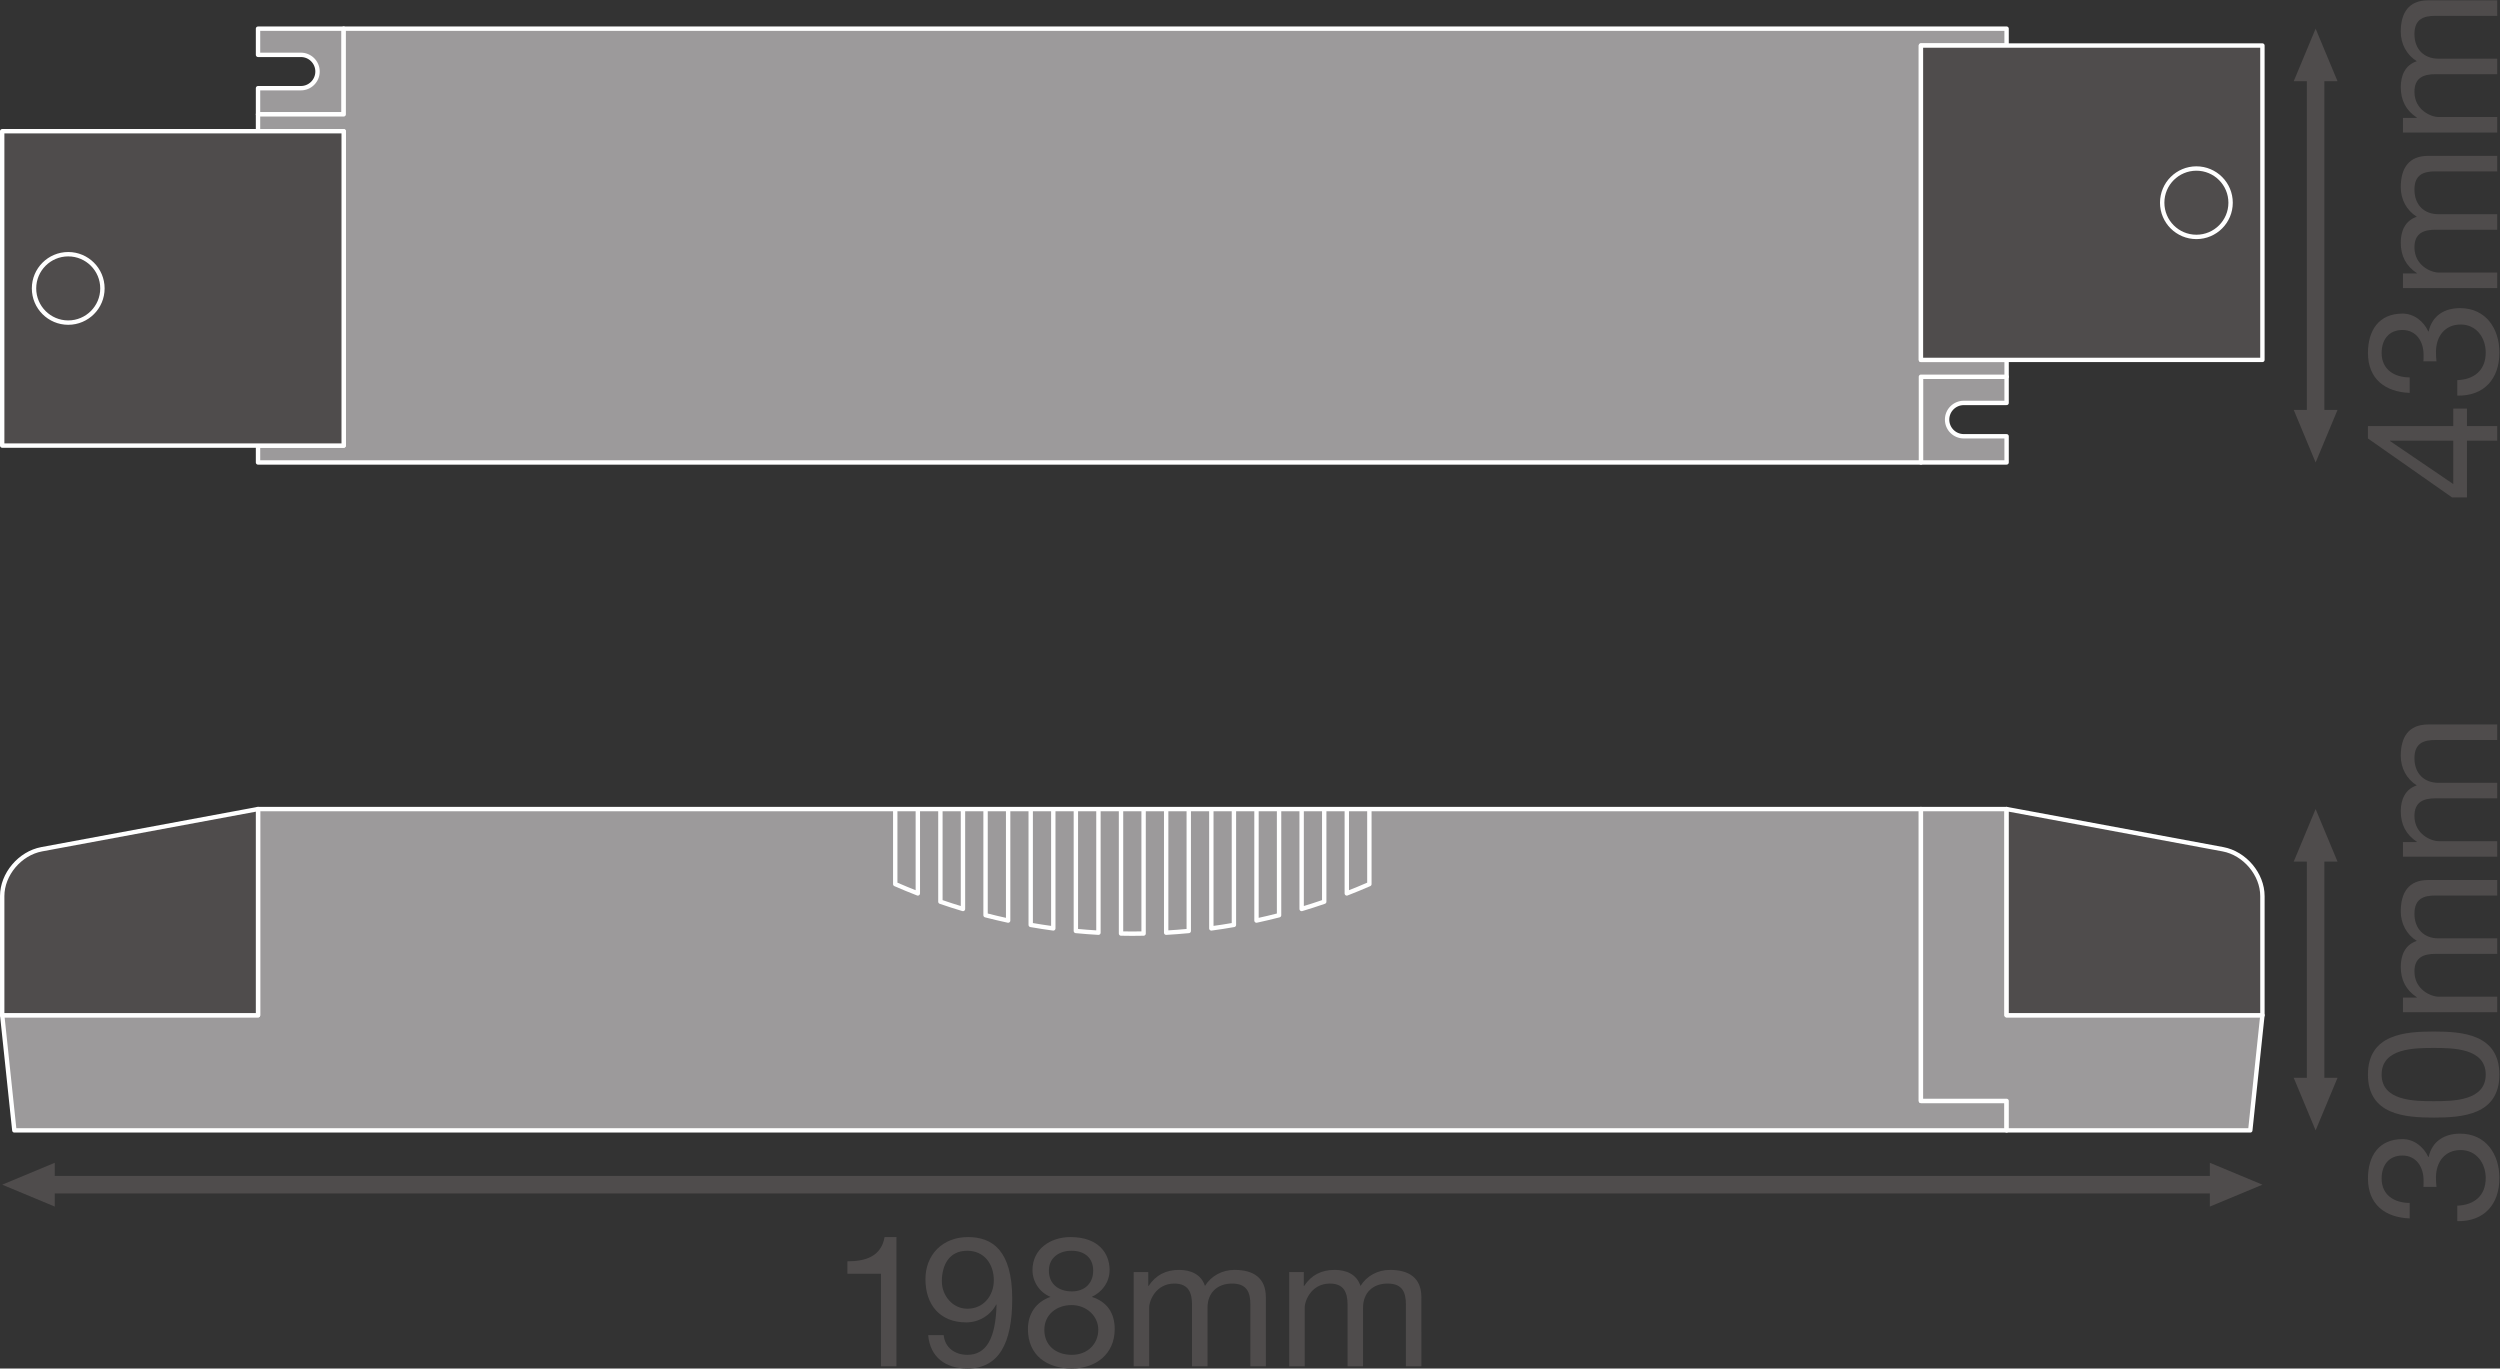 <?xml version="1.0" encoding="UTF-8" standalone="no"?>
<svg
   xmlns:dc="http://purl.org/dc/elements/1.1/"
   xmlns:cc="http://creativecommons.org/ns#"
   xmlns:rdf="http://www.w3.org/1999/02/22-rdf-syntax-ns#"
   xmlns:svg="http://www.w3.org/2000/svg"
   xmlns="http://www.w3.org/2000/svg"
   viewBox="0 0 539.147 295.133"
   height="295.133"
   width="539.147"
   xml:space="preserve"
   id="svg2"
   version="1.1"><rect x="0" y="0" width="539.147" height="295.133" fill="#333333" stroke="none"/><defs
     id="defs6" /><g
     transform="matrix(1.333,0,0,-1.333,0,295.133)"
     id="g10"><g
       transform="scale(0.1)"
       id="g12"><path
         id="path14"
         style="fill:#4f4c4c;fill-opacity:1;fill-rule:nonzero;stroke:none"
         d="M 88.59,262 3.559,297.43 88.59,332.859 Z" /><path
         id="path16"
         style="fill:#4f4c4c;fill-opacity:1;fill-rule:nonzero;stroke:none"
         d="m 3575.21,262 85.04,35.43 -85.04,35.429 z" /><path
         id="path18"
         style="fill:none;stroke:#4f4c4c;stroke-width:28.347;stroke-linecap:butt;stroke-linejoin:round;stroke-miterlimit:3.864;stroke-dasharray:none;stroke-opacity:1"
         d="M 3594.66,297.43 H 69.117" /><path
         id="path20"
         style="fill:#4f4c4c;fill-opacity:1;fill-rule:nonzero;stroke:none"
         d="m 3781.75,1550.89 -35.43,-85.03 -35.43,85.03 h 70.86 v 0 0" /><path
         id="path22"
         style="fill:#4f4c4c;fill-opacity:1;fill-rule:nonzero;stroke:none"
         d="m 3781.75,2082.64 -35.43,85.04 -35.43,-85.04 h 70.86 v 0 0" /><path
         id="path24"
         style="fill:none;stroke:#4f4c4c;stroke-width:28.347;stroke-linecap:butt;stroke-linejoin:round;stroke-miterlimit:3.864;stroke-dasharray:none;stroke-opacity:1"
         d="M 3746.32,2102.09 V 1531.42" /><path
         id="path26"
         style="fill:#4f4c4c;fill-opacity:1;fill-rule:nonzero;stroke:none"
         d="m 3781.75,470.309 -35.43,-85.028 -35.43,85.028 h 70.86 v 0 0" /><path
         id="path28"
         style="fill:#4f4c4c;fill-opacity:1;fill-rule:nonzero;stroke:none"
         d="m 3781.75,820.102 -35.43,85.039 -35.43,-85.039 h 70.86 v 0 0" /><path
         id="path30"
         style="fill:none;stroke:#4f4c4c;stroke-width:28.347;stroke-linecap:butt;stroke-linejoin:round;stroke-miterlimit:3.864;stroke-dasharray:none;stroke-opacity:1"
         d="M 3746.32,839.551 V 450.828" /><path
         id="path32"
         style="fill:#9c9a9b;fill-opacity:1;fill-rule:nonzero;stroke:none"
         d="M 3107.77,905.141 H 417.438 V 571.559 H 3.555 L 23.207,385.281 h 3084.563 138.6 v 47.649 h -138.6 v 472.211" /><path
         id="path34"
         style="fill:none;stroke:#ffffff;stroke-width:7.087;stroke-linecap:butt;stroke-linejoin:round;stroke-miterlimit:10;stroke-dasharray:none;stroke-opacity:1"
         d="M 3107.77,905.141 H 417.438 V 571.559 H 3.555 L 23.207,385.281 h 3084.563 138.6 v 47.649 h -138.6 z" /><path
         id="path36"
         style="fill:#9c9a9b;fill-opacity:1;fill-rule:nonzero;stroke:none"
         d="m 3107.77,432.93 h 138.6 v -47.649 h 394.25 l 19.63,186.278 h -413.88 v 333.582 h -138.6 V 432.93" /><path
         id="path38"
         style="fill:none;stroke:#ffffff;stroke-width:7.087;stroke-linecap:butt;stroke-linejoin:round;stroke-miterlimit:10;stroke-dasharray:none;stroke-opacity:1"
         d="m 3107.77,432.93 h 138.6 v -47.649 h 394.25 l 19.63,186.278 h -413.88 v 333.582 h -138.6 z" /><path
         id="path40"
         style="fill:#4f4c4c;fill-opacity:1;fill-rule:nonzero;stroke:none"
         d="M 417.438,905.141 67.453,840.109 C 32.156,833.539 3.555,799.621 3.555,764.332 V 571.559 H 417.438 v 333.582" /><path
         id="path42"
         style="fill:none;stroke:#ffffff;stroke-width:7.087;stroke-linecap:butt;stroke-linejoin:round;stroke-miterlimit:10;stroke-dasharray:none;stroke-opacity:1"
         d="M 417.438,905.141 67.453,840.109 C 32.156,833.539 3.555,799.621 3.555,764.332 V 571.559 H 417.438 Z" /><path
         id="path44"
         style="fill:#4f4c4c;fill-opacity:1;fill-rule:nonzero;stroke:none"
         d="m 3246.37,905.141 349.98,-65.032 c 35.3,-6.57 63.9,-40.488 63.9,-75.777 V 571.559 h -413.88 v 333.582" /><path
         id="path46"
         style="fill:none;stroke:#ffffff;stroke-width:7.087;stroke-linecap:butt;stroke-linejoin:round;stroke-miterlimit:10;stroke-dasharray:none;stroke-opacity:1"
         d="m 3246.37,905.141 349.98,-65.032 c 35.3,-6.57 63.9,-40.488 63.9,-75.777 V 571.559 h -413.88 z" /><path
         id="path48"
         style="fill:none;stroke:#ffffff;stroke-width:7.087;stroke-linecap:butt;stroke-linejoin:round;stroke-miterlimit:10;stroke-dasharray:none;stroke-opacity:1"
         d="m 1448.36,905.141 v -121.45 c 12.05,-5.281 24.24,-10.261 36.54,-15.062 v 136.512" /><path
         id="path50"
         style="fill:none;stroke:#ffffff;stroke-width:7.087;stroke-linecap:butt;stroke-linejoin:round;stroke-miterlimit:10;stroke-dasharray:none;stroke-opacity:1"
         d="M 1594.48,905.141 V 733.359 c 12.09,-3.089 24.26,-6 36.53,-8.64 v 180.422" /><path
         id="path52"
         style="fill:none;stroke:#ffffff;stroke-width:7.087;stroke-linecap:butt;stroke-linejoin:round;stroke-miterlimit:10;stroke-dasharray:none;stroke-opacity:1"
         d="m 1667.53,905.141 v -187.45 c 12.11,-2.109 24.26,-4.019 36.53,-5.66 v 193.11" /><path
         id="path54"
         style="fill:none;stroke:#ffffff;stroke-width:7.087;stroke-linecap:butt;stroke-linejoin:round;stroke-miterlimit:10;stroke-dasharray:none;stroke-opacity:1"
         d="m 1740.59,905.141 v -197.25 c 12.11,-1.141 24.28,-2.102 36.52,-2.801 v 200.051" /><path
         id="path56"
         style="fill:none;stroke:#ffffff;stroke-width:7.087;stroke-linecap:butt;stroke-linejoin:round;stroke-miterlimit:10;stroke-dasharray:none;stroke-opacity:1"
         d="M 1813.64,905.141 V 703.73 c 6.08,-0.109 12.17,-0.23 18.27,-0.23 6.1,0 12.18,0.121 18.26,0.23 v 201.411" /><path
         id="path58"
         style="fill:none;stroke:#ffffff;stroke-width:7.087;stroke-linecap:butt;stroke-linejoin:round;stroke-miterlimit:10;stroke-dasharray:none;stroke-opacity:1"
         d="M 1521.42,905.141 V 755.219 c 12.07,-4.16 24.24,-8.09 36.52,-11.758 v 161.68" /><path
         id="path60"
         style="fill:none;stroke:#ffffff;stroke-width:7.087;stroke-linecap:butt;stroke-linejoin:round;stroke-miterlimit:10;stroke-dasharray:none;stroke-opacity:1"
         d="m 2215.44,905.141 v -121.45 c -12.04,-5.281 -24.23,-10.261 -36.53,-15.062 v 136.512" /><path
         id="path62"
         style="fill:none;stroke:#ffffff;stroke-width:7.087;stroke-linecap:butt;stroke-linejoin:round;stroke-miterlimit:10;stroke-dasharray:none;stroke-opacity:1"
         d="M 2069.33,905.141 V 733.359 c -12.09,-3.089 -24.26,-6 -36.52,-8.64 v 180.422" /><path
         id="path64"
         style="fill:none;stroke:#ffffff;stroke-width:7.087;stroke-linecap:butt;stroke-linejoin:round;stroke-miterlimit:10;stroke-dasharray:none;stroke-opacity:1"
         d="m 1996.28,905.141 v -187.45 c -12.11,-2.109 -24.26,-4.019 -36.52,-5.66 v 193.11" /><path
         id="path66"
         style="fill:none;stroke:#ffffff;stroke-width:7.087;stroke-linecap:butt;stroke-linejoin:round;stroke-miterlimit:10;stroke-dasharray:none;stroke-opacity:1"
         d="m 1923.23,905.141 v -197.25 c -12.12,-1.141 -24.29,-2.102 -36.54,-2.801 v 200.051" /><path
         id="path68"
         style="fill:none;stroke:#ffffff;stroke-width:7.087;stroke-linecap:butt;stroke-linejoin:round;stroke-miterlimit:10;stroke-dasharray:none;stroke-opacity:1"
         d="M 2142.39,905.141 V 755.219 c -12.08,-4.16 -24.24,-8.09 -36.53,-11.758 v 161.68" /><path
         id="path70"
         style="fill:#9c9a9b;fill-opacity:1;fill-rule:nonzero;stroke:none"
         d="m 3177.08,1508.23 c -14.92,0 -26.98,12.06 -26.98,26.97 0,14.89 12.06,26.97 26.98,26.97 h 69.28 v 42.33 h -138.58 v -138.62 h 138.58 v 42.35 h -69.28" /><path
         id="path72"
         style="fill:none;stroke:#ffffff;stroke-width:7.087;stroke-linecap:butt;stroke-linejoin:round;stroke-miterlimit:10;stroke-dasharray:none;stroke-opacity:1"
         d="m 3177.08,1508.23 c -14.92,0 -26.98,12.06 -26.98,26.97 0,14.89 12.06,26.97 26.98,26.97 h 69.28 v 42.33 h -138.58 v -138.62 h 138.58 v 42.35 z" /><path
         id="path74"
         style="fill:#9c9a9b;fill-opacity:1;fill-rule:nonzero;stroke:none"
         d="m 486.734,2125.32 c 14.911,0 26.973,-12.06 26.973,-26.98 0,-14.89 -12.062,-26.97 -26.973,-26.97 h -69.289 v -42.32 h 138.586 v 138.61 H 417.445 v -42.34 h 69.289" /><path
         id="path76"
         style="fill:none;stroke:#ffffff;stroke-width:7.087;stroke-linecap:butt;stroke-linejoin:round;stroke-miterlimit:10;stroke-dasharray:none;stroke-opacity:1"
         d="m 486.734,2125.32 c 14.911,0 26.973,-12.06 26.973,-26.98 0,-14.89 -12.062,-26.97 -26.973,-26.97 h -69.289 v -42.32 h 138.586 v 138.61 H 417.445 v -42.34 z" /><path
         id="path78"
         style="fill:#9c9a9b;fill-opacity:1;fill-rule:nonzero;stroke:none"
         d="m 3107.78,1631.79 v 508.6 h 138.57 v 27.29 H 556.031 V 2029.05 H 417.422 v -27.3 H 556.031 V 1493.16 H 417.434 v -27.3 H 3107.78 v 138.64 h 138.59 v 27.29 h -138.59" /><path
         id="path80"
         style="fill:none;stroke:#ffffff;stroke-width:7.087;stroke-linecap:butt;stroke-linejoin:round;stroke-miterlimit:10;stroke-dasharray:none;stroke-opacity:1"
         d="m 3107.78,1631.79 v 508.6 h 138.57 v 27.29 H 556.031 V 2029.05 H 417.422 v -27.3 H 556.031 V 1493.16 H 417.434 v -27.3 H 3107.78 v 138.64 h 138.59 v 27.29 z" /><path
         id="path82"
         style="fill:#4f4c4c;fill-opacity:1;fill-rule:nonzero;stroke:none"
         d="M 3.543,1493.16 H 556.031 v 508.59 H 3.543 v -508.59" /><path
         id="path84"
         style="fill:none;stroke:#ffffff;stroke-width:7.087;stroke-linecap:butt;stroke-linejoin:round;stroke-miterlimit:10;stroke-dasharray:none;stroke-opacity:1"
         d="M 3.543,1493.16 H 556.031 v 508.59 H 3.543 Z" /><path
         id="path86"
         style="fill:none;stroke:#ffffff;stroke-width:7.087;stroke-linecap:butt;stroke-linejoin:round;stroke-miterlimit:10;stroke-dasharray:none;stroke-opacity:1"
         d="m 165.707,1747.46 c 0,-30.57 -24.773,-55.35 -55.336,-55.35 -30.551,0 -55.328,24.78 -55.328,55.35 0,30.55 24.777,55.33 55.328,55.33 30.563,0 55.336,-24.78 55.336,-55.33 z" /><path
         id="path88"
         style="fill:#4f4c4c;fill-opacity:1;fill-rule:nonzero;stroke:none"
         d="m 3660.24,1631.79 h -552.46 v 508.6 h 552.46 v -508.6" /><path
         id="path90"
         style="fill:none;stroke:#ffffff;stroke-width:7.087;stroke-linecap:butt;stroke-linejoin:round;stroke-miterlimit:10;stroke-dasharray:none;stroke-opacity:1"
         d="m 3660.24,1631.79 h -552.46 v 508.6 h 552.46 z" /><path
         id="path92"
         style="fill:none;stroke:#ffffff;stroke-width:7.087;stroke-linecap:butt;stroke-linejoin:round;stroke-miterlimit:10;stroke-dasharray:none;stroke-opacity:1"
         d="m 3498.09,1886.09 c 0,-30.57 24.78,-55.33 55.34,-55.33 30.55,0 55.32,24.76 55.32,55.33 0,30.55 -24.77,55.33 -55.32,55.33 -30.56,0 -55.34,-24.78 -55.34,-55.33 z" /><path
         id="path94"
         style="fill:#4f4c4c;fill-opacity:1;fill-rule:nonzero;stroke:none"
         d="m 1450.31,3.539 h -25.07 V 153.371 h -54.27 v 20.059 c 28.61,0 54.56,7.371 60.17,39.23 h 19.17 V 3.539" /><path
         id="path96"
         style="fill:#4f4c4c;fill-opacity:1;fill-rule:nonzero;stroke:none"
         d="m 1564.78,190.539 c -29.79,0 -41.01,-23.898 -41.01,-49.551 0,-22.707 17.11,-44.25 41.3,-44.25 26.25,0 42.77,21.242 42.77,46.024 0,25.66 -15.05,47.777 -43.06,47.777 z M 1526.72,53.98 c 2.07,-20.352 18.29,-31.859 38.35,-31.859 30.68,0 45.72,26.551 47.19,80.809 l -0.59,0.601 c -9.44,-17.703 -28.02,-28.91 -48.37,-28.91 -42.77,0 -66.07,28.617 -66.07,69.91 0,40.11 28.32,68.129 68.72,68.129 38.94,0 71.68,-20.941 71.68,-99.988 C 1637.63,40.398 1615.8,0 1565.07,0 c -35.1,0 -60.17,17.988 -63.41,53.98 h 25.06" /><path
         id="path98"
         style="fill:#4f4c4c;fill-opacity:1;fill-rule:nonzero;stroke:none"
         d="m 1734.1,124.762 c 20.06,0 34.51,12.386 34.51,33.629 0,21.23 -14.75,32.148 -35.1,32.148 -20.05,0 -36.57,-11.207 -36.57,-32.148 0,-22.711 16.81,-33.629 37.16,-33.629 z m 0,-102.641 c 25.07,0 42.77,17.41 42.77,40.711 0,22.406 -19.47,39.809 -43.06,39.809 -24.78,0 -44.24,-15.629 -44.24,-40.11 0,-25.07 18.57,-40.41 44.53,-40.41 z m -2.36,190.539 c 45.72,0 63.42,-26.539 63.42,-53.39 0,-18.879 -11.51,-35.391 -28.91,-43.36 25.07,-7.961 37.17,-26.25 37.17,-52.199 C 1803.42,23.301 1772.74,0 1734.1,0 c -40.11,0 -71.08,21.23 -71.08,63.711 0,24.77 12.98,43.949 36.57,52.199 -17.7,7.078 -29.2,24.481 -29.2,43.36 0,34.218 29.2,53.39 61.35,53.39" /><path
         id="path100"
         style="fill:#4f4c4c;fill-opacity:1;fill-rule:nonzero;stroke:none"
         d="m 1834.13,156.031 h 23.59 v -22.41 h 0.59 c 11.5,17.399 27.72,25.938 49.25,25.938 18.88,0 35.69,-7.071 41.89,-25.938 10.32,16.508 28.02,25.938 47.78,25.938 30.38,0 50.73,-12.668 50.73,-44.227 V 3.539 H 2022.9 V 103.531 c 0,18.879 -5.02,33.918 -29.51,33.918 -24.48,0 -39.81,-15.34 -39.81,-38.937 V 3.539 H 1928.5 V 103.531 c 0,19.758 -6.19,33.918 -28.6,33.918 -29.5,0 -40.71,-27.129 -40.71,-38.937 V 3.539 h -25.06 V 156.031" /><path
         id="path102"
         style="fill:#4f4c4c;fill-opacity:1;fill-rule:nonzero;stroke:none"
         d="m 2085.75,156.031 h 23.6 v -22.41 h 0.59 c 11.5,17.399 27.72,25.938 49.25,25.938 18.88,0 35.7,-7.071 41.89,-25.938 10.32,16.508 28.02,25.938 47.78,25.938 30.38,0 50.73,-12.668 50.73,-44.227 V 3.539 h -25.07 V 103.531 c 0,18.879 -5.01,33.918 -29.5,33.918 -24.47,0 -39.81,-15.34 -39.81,-38.937 V 3.539 h -25.07 V 103.531 c 0,19.758 -6.2,33.918 -28.61,33.918 -29.49,0 -40.7,-27.129 -40.7,-38.937 V 3.539 h -25.08 V 156.031" /><path
         id="path104"
         style="fill:#4f4c4c;fill-opacity:1;fill-rule:nonzero;stroke:none"
         d="m 3969.01,1501.11 h -102.34 v -0.59 l 102.34,-69.61 z m 0,23.59 v 28.32 h 22.13 v -28.32 h 48.96 v -23.59 h -48.96 v -91.74 h -24.18 l -135.98,95.27 v 20.06 h 138.03" /><path
         id="path106"
         style="fill:#4f4c4c;fill-opacity:1;fill-rule:nonzero;stroke:none"
         d="m 3920.65,1629.44 c 0.29,2.06 0.29,3.84 0.29,5.59 v 5.32 c 0,21.24 -11.79,39.82 -34.22,39.82 -22.13,0 -33.63,-15.93 -33.63,-37.17 0,-27.12 20.96,-39.52 45.43,-39.52 v -25.07 c -39.82,1.47 -67.54,22.72 -67.54,64.59 0,36.28 17.4,63.71 56.04,63.71 18.57,0 34.22,-12.67 41.58,-28.9 h 0.6 c 5.59,25.66 25.65,37.75 50.73,37.75 41.58,0 63.71,-32.74 63.71,-71.97 0,-42.46 -24.79,-70.49 -68.13,-69.61 v 25.08 c 27.13,0.88 46,15.92 46,44.53 0,24.49 -15.33,45.43 -40.41,45.43 -26.25,0 -40.1,-19.77 -40.1,-44.54 0,-5.3 0.29,-10.32 0.88,-15.04 h -21.23" /><path
         id="path108"
         style="fill:#4f4c4c;fill-opacity:1;fill-rule:nonzero;stroke:none"
         d="m 3887.6,1748.04 v 23.6 h 22.42 v 0.58 c -17.4,11.51 -25.95,27.73 -25.95,49.26 0,18.88 7.07,35.68 25.95,41.88 -16.52,10.33 -25.95,28.02 -25.95,47.79 0,30.38 12.67,50.73 44.24,50.73 h 111.79 v -25.07 h -100 c -18.86,0 -33.9,-5.02 -33.9,-29.5 0,-24.49 15.33,-39.82 38.92,-39.82 h 94.98 v -25.07 h -100 c -19.74,0 -33.9,-6.19 -33.9,-28.61 0,-29.5 27.13,-40.7 38.92,-40.7 h 94.98 v -25.07 h -152.5" /><path
         id="path110"
         style="fill:#4f4c4c;fill-opacity:1;fill-rule:nonzero;stroke:none"
         d="m 3887.6,1999.66 v 23.61 h 22.42 v 0.58 c -17.4,11.51 -25.95,27.72 -25.95,49.26 0,18.88 7.07,35.69 25.95,41.89 -16.52,10.32 -25.95,28.01 -25.95,47.78 0,30.38 12.67,50.73 44.24,50.73 h 111.79 v -25.08 h -100 c -18.86,0 -33.9,-5.01 -33.9,-29.49 0,-24.47 15.33,-39.81 38.92,-39.81 h 94.98 v -25.07 h -100 c -19.74,0 -33.9,-6.2 -33.9,-28.61 0,-29.5 27.13,-40.71 38.92,-40.71 h 94.98 v -25.08 h -152.5" /><path
         id="path112"
         style="fill:#4f4c4c;fill-opacity:1;fill-rule:nonzero;stroke:none"
         d="m 3920.65,293.859 c 0.29,2.063 0.29,3.832 0.29,5.61 v 5.312 c 0,21.231 -11.79,39.797 -34.22,39.797 -22.13,0 -33.63,-15.906 -33.63,-37.148 0,-27.141 20.96,-39.532 45.43,-39.532 v -25.066 c -39.82,1.477 -67.54,22.707 -67.54,64.598 0,36.281 17.4,63.711 56.04,63.711 18.57,0 34.22,-12.692 41.58,-28.911 h 0.6 c 5.59,25.661 25.65,37.75 50.73,37.75 41.58,0 63.71,-32.742 63.71,-71.96 0,-42.481 -24.79,-70.5 -68.13,-69.61 v 25.07 c 27.13,0.891 46,15.93 46,44.54 0,24.468 -15.33,45.421 -40.41,45.421 -26.25,0 -40.1,-19.761 -40.1,-44.543 0,-5.308 0.29,-10.316 0.88,-15.039 h -21.23" /><path
         id="path114"
         style="fill:#4f4c4c;fill-opacity:1;fill-rule:nonzero;stroke:none"
         d="m 4021.51,475.582 c 0,42.758 -53.09,43.059 -84.36,43.059 -30.95,0 -84.06,-0.301 -84.06,-43.059 0,-42.773 53.11,-43.07 84.06,-43.07 31.27,0 84.36,0.297 84.36,43.07 z m -190.53,0 c 0,65.469 60.47,69.609 106.47,69.609 46.01,0 106.19,-4.14 106.19,-69.609 0,-65.492 -60.18,-69.613 -106.19,-69.613 -46,0 -106.47,4.121 -106.47,69.613" /><path
         id="path116"
         style="fill:#4f4c4c;fill-opacity:1;fill-rule:nonzero;stroke:none"
         d="m 3887.6,576.48 v 23.59 h 22.42 v 0.59 c -17.4,11.5 -25.95,27.731 -25.95,49.262 0,18.879 7.07,35.687 25.95,41.887 -16.52,10.312 -25.95,28.011 -25.95,47.769 0,30.391 12.67,50.754 44.24,50.754 H 4040.1 V 765.25 h -100 c -18.86,0 -33.9,-5.02 -33.9,-29.488 0,-24.492 15.33,-39.832 38.92,-39.832 h 94.98 v -25.071 h -100 c -19.74,0 -33.9,-6.199 -33.9,-28.597 0,-29.5 27.13,-40.703 38.92,-40.703 h 94.98 V 576.48 h -152.5" /><path
         id="path118"
         style="fill:#4f4c4c;fill-opacity:1;fill-rule:nonzero;stroke:none"
         d="m 3887.6,828.109 v 23.602 h 22.42 v 0.59 c -17.4,11.5 -25.95,27.711 -25.95,49.258 0,18.863 7.07,35.679 25.95,41.871 -16.52,10.332 -25.95,28.031 -25.95,47.789 0,30.381 12.67,50.731 44.24,50.731 h 111.79 v -25.07 h -100 c -18.86,0 -33.9,-5.01 -33.9,-29.501 0,-24.481 15.33,-39.809 38.92,-39.809 h 94.98 v -25.082 h -100 c -19.74,0 -33.9,-6.187 -33.9,-28.609 0,-29.488 27.13,-40.699 38.92,-40.699 h 94.98 v -25.071 h -152.5" /></g></g></svg>